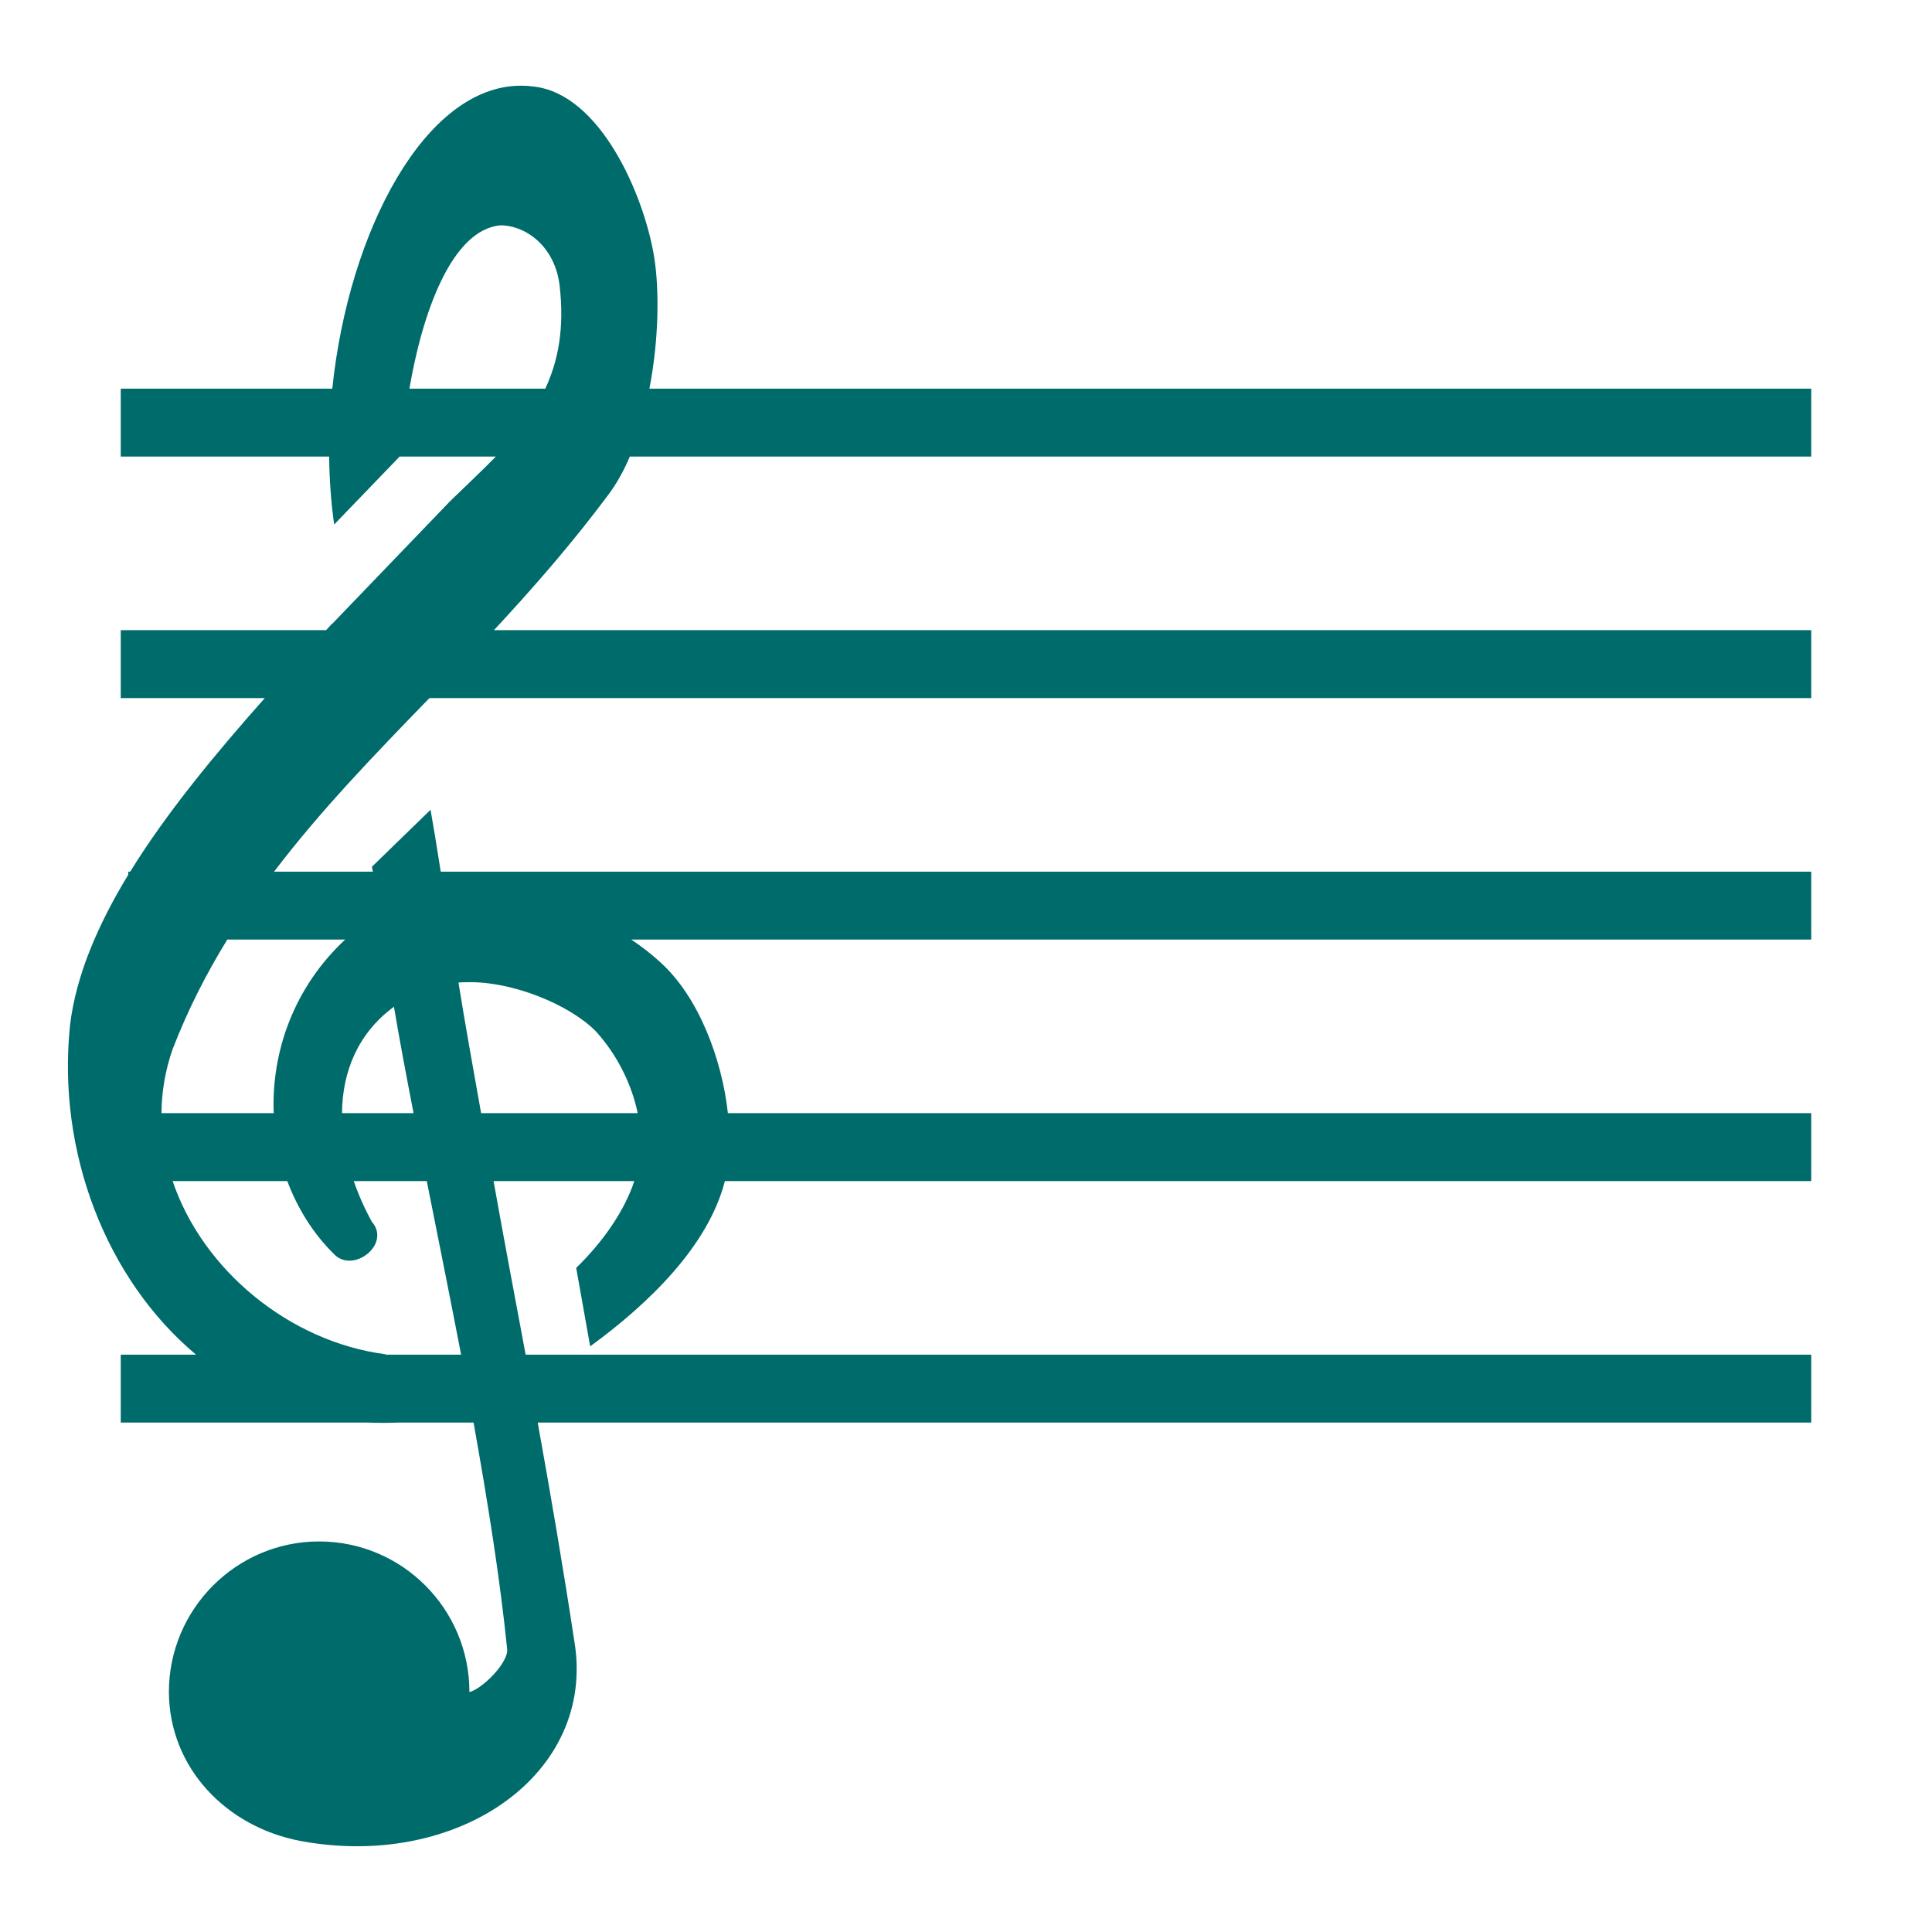 <svg xmlns="http://www.w3.org/2000/svg" viewBox="0 0 512 512" style="height: 512px; width: 512px;"><g class="" transform="translate(0,0)" style="touch-action: none;"><path d="M138.2 22.71c-25.5-.14-45.82 38.57-50.14 80.29H32v18h55.23c.07 6.1.49 12.1 1.33 18l17.34-18h25.5c-3.8 3.9-7.9 7.7-12.1 11.8l-31.24 32.5v-.1c-.53.6-1.1 1.2-1.64 1.8H32v18h38.17c-12.95 14.6-25.91 30.2-35.67 46H34v.8c-8.09 13.3-13.89 26.8-15.44 39.9-3.5 33.5 9.52 67.3 33.39 87.3H32v18h65.54c2.56.1 5.16.1 7.86 0h20.1c3.7 20.7 7 41.2 8.9 60 .4 3.6-6.6 10.6-10 11.4 0-22-17.8-39.9-39.84-39.9-21.9 0-39.8 17.9-39.8 39.9.1 20.1 15.2 35.8 35 39.5 41.84 7.7 78.34-17.9 72.44-53-2.9-19.1-6.2-38.5-9.7-57.9H480v-18H139.3c-2.9-15.5-5.8-30.9-8.5-46h37.3c-2.6 7.8-8.1 15.9-15.4 23l3.7 20.8c15.5-11.3 31.3-26.6 35.7-43.8H480v-18H192.9c-1.6-14.5-7.8-30.8-17.8-39.9-2.5-2.3-5.1-4.3-7.8-6.1H480v-18H116.8c-1.2-7.7-1.9-11.8-2.7-16.4l-15.54 15.1c.08.4.17.9.25 1.3H72.63c12.31-16.2 26.52-30.9 41.17-46H480v-18H130.9c10.5-11.3 20.9-23.2 30.7-36.4 2-2.8 3.8-6 5.3-9.6H480v-18H172.1c2.5-12.89 2.7-26.36 1.2-35.24-2.7-16.12-14.2-42.89-31.9-44.83-1.1-.14-2.1-.22-3.2-.22zm-5.5 37c6.9.1 14.4 5.8 15.6 15.95 1.3 11.18-.3 19.87-3.8 27.34h-36c3.4-20 11.2-42.23 24.2-43.29zM60.23 249h31.24c-13.45 12.5-19.59 29.6-18.93 46H42.79c.04-5.6.98-11.3 2.97-17 4.02-10.4 8.93-20 14.47-29zm63.57 11.3c11.8-.3 26.9 5.8 34 12.9 5.7 6.2 9.6 14.1 11.2 21.8h-41.5c-2.1-11.8-4.2-23.4-6-34.6.7-.1 1.5-.1 2.3-.1zm-19.4 6.5c1.5 8.9 3.3 18.4 5.2 28.2H90.63c.1-11 4.22-21.2 13.77-28.2zM45.75 313h30.39c2.69 7.2 6.83 13.9 12.42 19.4 5.1 5.2 15.14-2.7 10-8.6-1.93-3.5-3.54-7.1-4.81-10.8h19.35c3 15 6.1 30.5 9.1 46h-20v-.1c-25.44-3.3-48.49-22.3-56.45-45.9z" fill="#006b6b" fill-opacity="1"></path></g></svg>